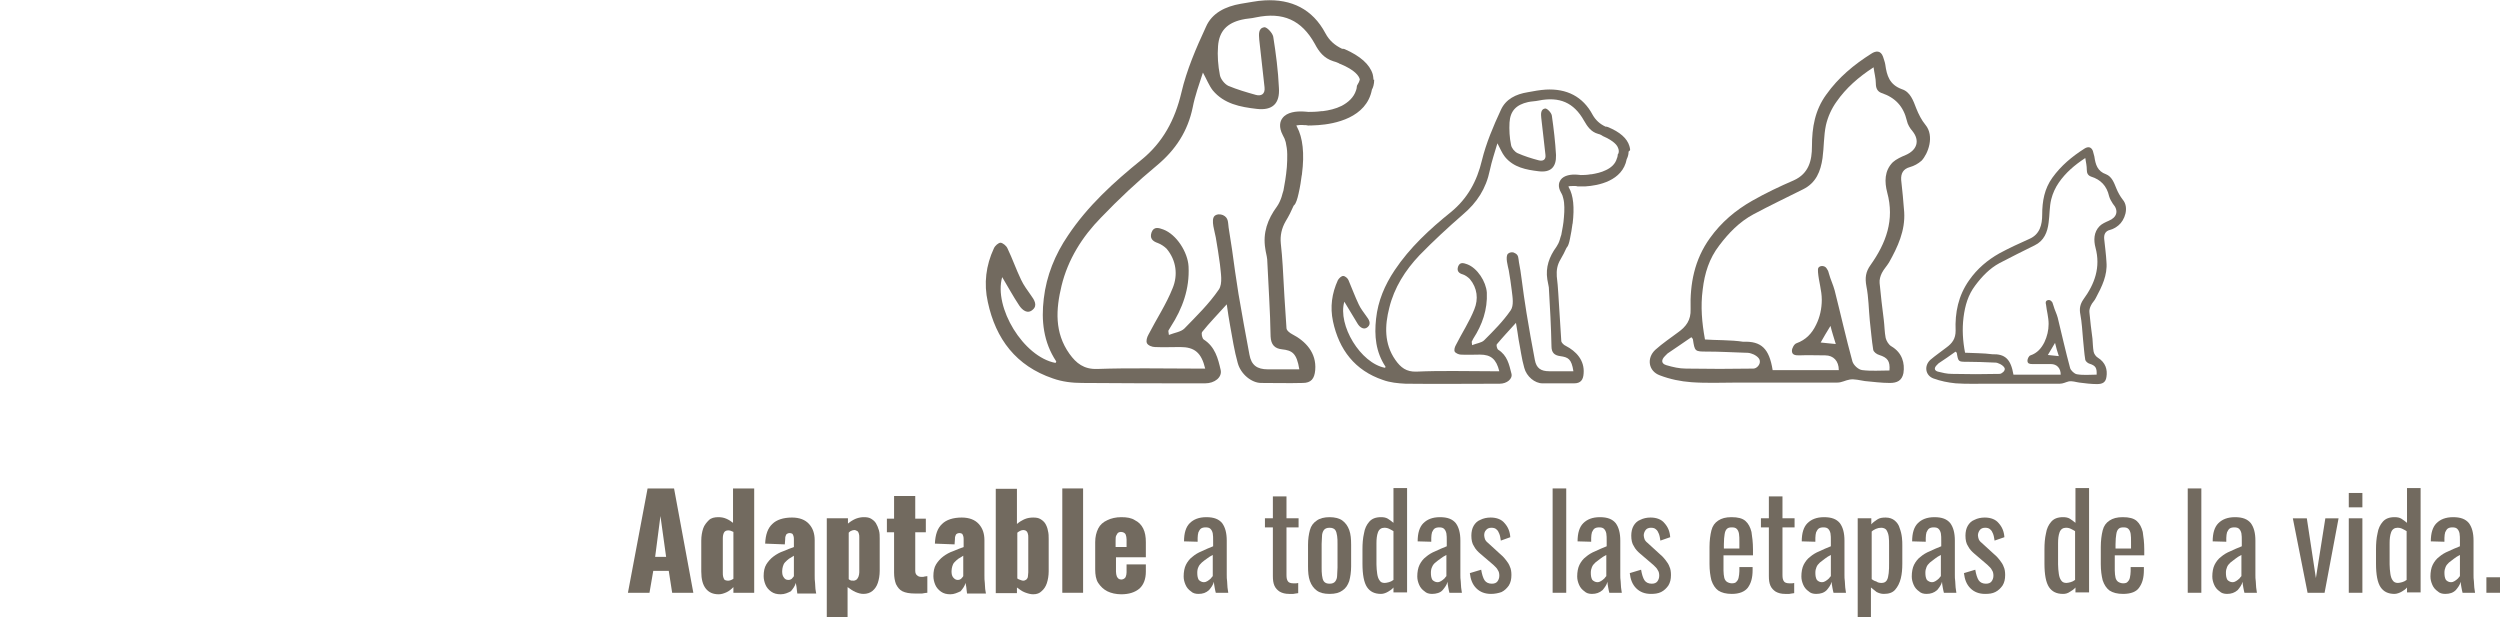 <?xml version="1.0" encoding="utf-8"?>
<!-- Generator: Adobe Illustrator 27.8.1, SVG Export Plug-In . SVG Version: 6.00 Build 0)  -->
<svg version="1.1" id="Capa_1" xmlns="http://www.w3.org/2000/svg" xmlns:xlink="http://www.w3.org/1999/xlink" x="0px" y="0px"
	 viewBox="0 0 661.3 163.3" style="enable-background:new 0 0 661.3 163.3;" xml:space="preserve">
<style type="text/css">
	.st0{fill:#726A5F;}
</style>
<g>
	<g>
		<path class="st0" d="M509.3,33c-1-1.2-1.8-2.8-2.4-4.3c-0.8-2.1-1.6-4.4-3.8-5.1c-3.3-1.2-4-3.6-4.4-6.5c-0.1-0.7-0.4-1.4-0.6-2.1
			c-0.6-1.7-1.9-1.6-3.1-0.8c-4.6,2.9-8.7,6.3-11.9,10.8c-3,4.1-3.8,8.7-3.8,13.7c0,3.7-0.8,7.2-4.8,9c-3.7,1.6-7.5,3.4-11,5.4
			c-4.4,2.5-8.2,5.7-11.2,9.9c-4.1,5.7-5.3,12.1-5.1,18.8c0.1,2.9-1.2,4.6-3.3,6.1c-2,1.5-4.1,2.9-6,4.6c-2.4,2.2-1.9,5.7,1.2,6.8
			c2.6,1,5.5,1.6,8.3,1.8c4.1,0.3,8.2,0.1,12.3,0.1c8.8,0,17.5,0,26.3,0c1.2,0,2.1-0.6,3.3-0.8c1.2-0.2,2.7,0.2,4,0.4
			c2.2,0.2,4.4,0.5,6.6,0.5c1.9,0,3.2-0.6,3.6-2.6c0.4-2.6-0.3-5.4-3.2-7.1c-0.7-0.4-1.3-1.4-1.5-2.2c-0.3-1.5-0.3-3.2-0.5-4.8
			c-0.4-3.2-0.8-6.4-1.1-9.7c-0.1-0.9,0.2-1.9,0.6-2.7c0.5-1,1.3-1.8,1.9-2.8c2.3-4.1,4.3-8.4,4-13.3c-0.2-2.9-0.5-5.7-0.8-8.5
			c-0.1-1.7,0.5-2.9,2.3-3.4c1.1-0.3,2.2-0.9,3.1-1.7C510,40.7,511.8,36,509.3,33z M463.8,97.5c-5.9,0.1-11.9,0.1-17.8,0
			c-1.8,0-3.5-0.4-5.2-0.9c-1.4-0.4-1.4-1.4-0.4-2.4c0.2-0.2,0.5-0.5,0.7-0.7c2.1-1.4,4.1-2.8,6.3-4.3c0.1,0.1,0.3,0.3,0.4,0.5
			c0.5,3.3,0.5,3.3,3.8,3.3s6.6,0.2,9.9,0.3c0.6,0,1.1,0,1.7,0.2c0.8,0.2,2.2,1,2.3,1.9C465.7,96.4,464.7,97.5,463.8,97.5z
			 M504.1,41c-1.2,0.5-2.5,1.1-3.4,1.9c-2.3,2.3-2.2,5.3-1.5,8c2,7.3-0.3,13.4-4.4,19.2c-1.3,1.8-1.5,3.4-1.1,5.6
			c0.6,3,0.6,6.1,0.9,9.1c0.3,2.6,0.5,5.2,0.9,7.7c0.1,0.6,0.9,1.2,1.6,1.4c2.2,0.7,2.9,1.6,2.7,4.1c-2.4,0-4.8,0.2-7.2-0.1
			c-1-0.1-2.3-1.3-2.6-2.3c-1.7-6.2-3.1-12.5-4.7-18.8c-0.4-1.5-1.1-2.9-1.5-4.4c-0.1-0.4-0.2-0.8-0.5-1.2c-0.2-0.4-0.5-0.7-1-0.8
			c-0.4-0.1-0.9,0-1.2,0.3c-0.3,0.3-0.2,0.8-0.2,1.3c0.2,2.5,1,4.8,1,7.3c0,2.3-0.5,4.6-1.5,6.6c-1.1,2.3-2.7,4-5.2,4.9
			c-0.6,0.2-1.2,1.3-1.2,2c0,1.1,0.9,1.2,1.9,1.2c2.3-0.1,4.6,0,6.9,0c2.2,0,3.6,1.5,3.6,3.9c-5.8,0-11.7,0-17.5,0
			c-0.9-5.7-3-7.7-7.8-7.5c-3.1-0.5-7.6-0.4-10.1-0.6c-0.8-4.4-1.2-8.7-0.6-13.2c0.5-4.3,1.7-8.2,4.4-11.7c2.5-3.3,5.3-6.2,9-8.2
			c4.3-2.3,8.7-4.4,13.1-6.6c3.5-1.7,4.7-4.8,5.2-8.3c0.4-2.9,0.3-5.9,0.9-8.7c0.5-2.2,1.5-4.4,2.8-6.2c2.5-3.6,5.8-6.5,9.8-9.1
			c0.2,1.6,0.6,2.9,0.6,4.3c0,1.2,0.4,2.1,1.5,2.5c3.6,1.2,5.8,3.5,6.7,7.3c0.2,1,0.8,2,1.5,2.8C507.9,37.2,507.1,39.7,504.1,41z
			 M485.6,91c-1.5-0.1-2.7-0.3-4-0.4c0.8-1.4,1.6-2.8,2.6-4.4C484.6,87.9,485.1,89.3,485.6,91z"/>
		<path class="st0" d="M561.5,52.8c-0.7-0.9-1.3-2-1.7-3c-0.6-1.5-1.2-3.1-2.7-3.7c-2.3-0.8-2.8-2.6-3.1-4.7c-0.1-0.5-0.3-1-0.4-1.5
			c-0.5-1.2-1.4-1.1-2.2-0.6c-3.3,2.1-6.2,4.5-8.5,7.7c-2.1,2.9-2.7,6.2-2.7,9.8c0,2.6-0.6,5.2-3.4,6.4c-2.7,1.2-5.3,2.4-7.9,3.8
			c-3.2,1.8-5.9,4.1-8,7.1c-2.9,4.1-3.8,8.6-3.6,13.4c0,2.1-0.9,3.3-2.4,4.4c-1.4,1.1-2.9,2.1-4.3,3.3c-1.7,1.6-1.3,4.1,0.8,4.9
			c1.9,0.7,3.9,1.1,5.9,1.3c2.9,0.2,5.9,0.1,8.8,0.1c6.3,0,12.5,0,18.8,0c0.8,0,1.5-0.4,2.3-0.6c0.9-0.2,2,0.2,2.8,0.3
			c1.6,0.2,3.1,0.4,4.7,0.4c1.4,0,2.3-0.4,2.5-1.9c0.3-1.9-0.2-3.8-2.3-5.1c-0.5-0.3-1-1-1.1-1.6c-0.2-1.1-0.2-2.3-0.3-3.4
			c-0.3-2.3-0.6-4.6-0.8-6.9c-0.1-0.6,0.1-1.3,0.4-1.9c0.3-0.7,1-1.3,1.3-2c1.6-3,3.1-6,2.8-9.5c-0.1-2-0.4-4.1-0.6-6.1
			c-0.1-1.2,0.3-2.1,1.6-2.4c0.8-0.2,1.6-0.7,2.2-1.2C562,58.3,563.3,54.9,561.5,52.8z M529,98.9c-4.2,0.1-8.5,0.1-12.7,0
			c-1.3,0-2.5-0.3-3.7-0.6c-1-0.3-1-1-0.3-1.7c0.2-0.2,0.3-0.3,0.5-0.5c1.5-1,3-2,4.5-3.1c0,0.1,0.2,0.2,0.3,0.3
			c0.4,2.4,0.4,2.4,2.7,2.4c2.4,0,4.7,0.1,7.1,0.2c0.4,0,0.8,0,1.2,0.2c0.6,0.2,1.5,0.7,1.7,1.4C530.4,98.1,529.6,98.8,529,98.9z
			 M557.8,58.4c-0.9,0.4-1.8,0.8-2.4,1.4c-1.6,1.6-1.6,3.8-1.1,5.7c1.4,5.2-0.2,9.6-3.2,13.7c-0.9,1.3-1.1,2.5-0.8,4
			c0.4,2.1,0.5,4.3,0.7,6.5c0.2,1.8,0.3,3.7,0.6,5.5c0.1,0.4,0.7,0.9,1.1,1c1.6,0.5,2,1.1,1.9,2.9c-1.7,0-3.5,0.2-5.2-0.1
			c-0.7-0.1-1.6-1-1.8-1.6c-1.2-4.4-2.2-8.9-3.3-13.4c-0.3-1.1-0.8-2-1.1-3.1c-0.1-0.3-0.2-0.6-0.3-0.9c-0.2-0.3-0.4-0.5-0.7-0.6
			s-0.7,0-0.9,0.2s-0.2,0.6-0.1,0.9c0.2,1.8,0.7,3.4,0.7,5.2c0,1.7-0.4,3.3-1.1,4.8c-0.8,1.6-1.9,2.9-3.7,3.5
			c-0.4,0.1-0.8,0.9-0.8,1.4c0,0.8,0.6,0.9,1.3,0.9c1.6,0,3.3,0,4.9,0s2.6,1.1,2.6,2.8c-4.2,0-8.3,0-12.5,0
			c-0.7-4.1-2.2-5.5-5.6-5.4c-2.2-0.3-5.4-0.3-7.2-0.4c-0.6-3.1-0.8-6.2-0.4-9.4c0.4-3.1,1.2-5.9,3.1-8.4c1.8-2.4,3.8-4.5,6.4-5.9
			c3.1-1.6,6.2-3.2,9.3-4.7c2.5-1.2,3.4-3.5,3.7-6c0.3-2.1,0.2-4.2,0.7-6.2c0.4-1.6,1.1-3.1,2-4.4c1.8-2.6,4.1-4.6,7-6.5
			c0.2,1.2,0.4,2.1,0.4,3.1c0,0.9,0.3,1.5,1.1,1.8c2.6,0.8,4.2,2.5,4.8,5.2c0.2,0.7,0.6,1.4,1,2C560.5,55.7,560,57.5,557.8,58.4z
			 M544.6,94.2c-1.1-0.1-1.9-0.2-2.9-0.3c0.6-1,1.2-2,1.9-3.2C543.9,92,544.2,93,544.6,94.2z"/>
	</g>
	<path class="st0" d="M363.3,20.9c0-0.4-0.1-0.8-0.2-1.3c-0.8-2.6-3.3-4.8-7.4-6.6c-0.2-0.1-0.5-0.1-0.7-0.1
		c-1.9-0.9-3.4-2.2-4.4-4.1c-3.4-6.4-9-9.1-16.1-8.7c-2.1,0.1-4.2,0.6-6.3,0.9c-4,0.7-7.6,2.4-9.2,6.1c-2.6,5.6-5.1,11.4-6.5,17.4
		c-1.7,7.2-4.9,13.2-10.6,17.8c-7.3,5.9-14.2,12.2-19.4,20c-3.4,5-5.7,10.6-6.4,16.7c-0.7,5.8-0.1,11.5,3.3,16.6
		c0,0.1-0.1,0.3-0.2,0.4c-8.5-1.6-16.4-14.7-14.1-22.7c1.5,2.5,2.9,5.1,4.5,7.5c0.8,1.2,2.2,2.4,3.6,1.1c1.3-1.1,0.4-2.6-0.5-3.8
		c-0.9-1.3-1.9-2.6-2.6-4.1c-1.3-2.7-2.3-5.6-3.6-8.3c-0.3-0.7-1.2-1.4-1.8-1.5c-0.6,0-1.5,0.8-1.8,1.5c-2.1,4.5-2.7,9.3-1.6,14.2
		c2.1,9.8,7.5,16.9,17.2,20.2c2.5,0.9,5.2,1.2,7.8,1.2c10.8,0.1,21.7,0.1,32.5,0.1c2.5,0,4.5-1.6,4.1-3.5c-0.7-3.1-1.5-6.2-4.5-8.1
		c-0.4-0.3-0.7-1.6-0.4-2c1.9-2.4,4.1-4.6,6.5-7.3c0.3,2.2,0.6,4,0.9,5.7c0.6,3.3,1.1,6.6,2,9.8c0.8,3,3.7,5.3,6.2,5.3
		c3.7,0,7.3,0.1,11,0c2.2,0,3.1-1.1,3.3-3.4c0.4-4.6-2.6-7.7-6.1-9.5c-0.6-0.3-1.5-1-1.5-1.6c-0.4-5.5-0.7-11-1-16.5
		c-0.1-2-0.3-3.9-0.5-5.9c-0.2-2.1,0.2-4,1.3-5.9c0.8-1.3,1.5-2.7,2.1-4.1c0.1-0.1,0.1-0.1,0.2-0.2c0.4-0.4,0.8-1.6,1.1-3
		c0.4-1.7,0.7-3.7,0.8-4.6c0.1-0.4,0.1-0.6,0.1-0.6c0.7-5.4,0.2-9.6-1.3-12.4c-0.1-0.1-0.1-0.3-0.2-0.4c0.4-0.1,1.3-0.2,2.1-0.1
		c0.3,0,0.7,0,1,0.1c0.1,0,0.1,0,0.2,0s1.1,0,2.5-0.1c4.3-0.3,12.8-1.9,14.2-9.4c0.3-0.5,0.6-1.4,0.6-2.6
		C363.3,21.2,363.3,21,363.3,20.9z M359.2,22.2c-0.2,0.3-0.3,0.5-0.3,0.8s-0.1,0.6-0.2,0.9c-0.6,1.9-2.1,3.2-3.8,4.1
		c-1.6,0.8-3.4,1.2-5,1.4c-0.1,0-0.2,0-0.3,0c-1.5,0.2-2.7,0.2-3.3,0.2c-0.1,0-0.2,0-0.2,0c-0.3,0-0.8-0.1-1.3-0.1
		c-1.8-0.1-4.4,0.1-5.6,1.8c-0.6,0.8-1,2.3,0.1,4.4c0.2,0.3,0.3,0.7,0.5,1c0.1,0.3,0.2,0.6,0.3,0.9c0.2,1,0.4,2,0.4,3.2
		c0,1.1,0,2.3-0.1,3.4c-0.2,2.4-0.6,4.6-0.9,6.2c-0.2,0.5-0.3,1.1-0.5,1.7c-0.3,0.9-0.7,1.8-1.2,2.5c-2.5,3.4-3.8,7-3.1,11.2
		c0.1,0.9,0.4,1.8,0.5,2.8c0.3,6.8,0.8,13.6,0.9,20.4c0.1,2.2,1.1,3.2,3,3.4c2.7,0.3,3.9,1,4.6,5.3c-2.8,0-5.6,0-8.3,0
		c-2.9,0-4.4-1.1-4.9-3.9c-1-5.4-2-10.7-2.9-16.1c-0.6-3.9-1.2-7.8-1.7-11.7c-0.3-1.9-0.6-3.8-0.9-5.8c-0.2-1.4,0-2.6-1.5-3.3
		c-0.7-0.3-1.6-0.3-2.2,0.2c-1.1,1,0.1,4.4,0.3,5.7c0.4,2.4,0.8,4.7,1.1,7.1c0.2,2.2,0.8,5.1-0.3,6.7c-2.6,3.8-5.9,7-9.1,10.3
		c-0.9,0.9-2.6,1.1-4.1,1.7c-0.1-0.9-0.2-1-0.1-1.2c0.2-0.3,0.4-0.7,0.6-1c3.1-4.8,5-10,4.7-15.9c-0.2-3.8-3.2-8.5-6.7-9.8
		c-1.1-0.4-2.5-0.9-3.1,0.8c-0.5,1.5,0.2,2.3,1.7,2.8c0.8,0.3,1.7,0.9,2.3,1.5c2.6,3.1,3,7,1.6,10.4c-1.7,4.3-4.3,8.2-6.4,12.3
		c-0.4,0.7-0.7,1.7-0.4,2.3c0.3,0.6,1.4,1,2.1,1c2.2,0.1,4.5,0,6.7,0c3.8,0,5.6,1.5,6.6,5.7c-1,0-1.9,0-2.8,0
		c-8.6,0-17.2-0.2-25.8,0.1c-3.5,0.1-5.5-1.5-7.3-4c-4-5.6-3.6-11.8-2.1-18c1.7-7,5.5-13,10.4-18c4.7-4.9,9.7-9.6,14.9-13.9
		c4.9-4.1,8.1-9,9.4-15.3c0.6-3.1,1.7-6.1,2.7-9.2c1,1.8,1.6,3.4,2.6,4.7c3,3.6,7.3,4.4,11.6,4.9c4.2,0.5,6.2-1.4,5.9-5.6
		c-0.2-4.5-0.8-9.1-1.5-13.5c-0.2-1-1.7-2.6-2.4-2.5c-1.6,0.3-1.4,1.9-1.3,3.3c0.5,4.2,0.9,8.4,1.4,12.6c0.2,1.8-0.9,2.4-2.3,2
		c-2.5-0.7-4.9-1.4-7.3-2.4c-1-0.5-2-1.8-2.2-2.8c-0.5-2.5-0.7-5.2-0.5-7.7c0.3-4,2.4-6.1,6.3-7c1.2-0.3,2.5-0.3,3.7-0.6
		c7.2-1.5,12.1,0.7,15.6,7c1.1,2.1,2.4,3.8,4.9,4.6c0.5,0.1,0.9,0.3,1.4,0.5c0.1,0.1,0.3,0.2,0.4,0.2c3.9,1.6,5,3.2,5.2,4.1
		C359.6,21.5,359.3,22.1,359.2,22.2z"/>
	<path class="st0" d="M431.2,39.6c0-0.3-0.1-0.6-0.2-1c-0.6-2-2.5-3.7-5.7-5c-0.2-0.1-0.4-0.1-0.6-0.1c-1.5-0.7-2.6-1.7-3.4-3.1
		c-2.6-4.9-6.9-7-12.4-6.7c-1.6,0.1-3.2,0.4-4.8,0.7c-3.1,0.5-5.8,1.8-7.1,4.7c-2,4.3-3.9,8.8-5,13.3c-1.3,5.5-3.8,10.1-8.2,13.7
		c-5.6,4.5-10.9,9.4-14.9,15.4c-2.6,3.9-4.4,8.1-4.9,12.8c-0.5,4.5-0.1,8.8,2.5,12.7c0,0-0.1,0.2-0.1,0.3
		c-6.5-1.2-12.6-11.3-10.8-17.5c1.2,1.9,2.3,3.9,3.5,5.8c0.6,1,1.7,1.8,2.7,0.9s0.3-2-0.4-2.9c-0.7-1-1.5-2-2-3.1
		c-1-2.1-1.8-4.3-2.7-6.4c-0.2-0.5-0.9-1.1-1.4-1.1s-1.1,0.6-1.4,1.1c-1.6,3.5-2.1,7.1-1.3,10.9c1.6,7.5,5.8,13,13.2,15.5
		c1.9,0.7,4,0.9,6,1c8.3,0.1,16.6,0,24.9,0c1.9,0,3.5-1.3,3.1-2.7c-0.6-2.4-1.1-4.8-3.5-6.3c-0.3-0.2-0.6-1.3-0.3-1.5
		c1.5-1.8,3.1-3.5,5-5.6c0.3,1.7,0.5,3,0.7,4.4c0.5,2.5,0.8,5.1,1.5,7.5c0.6,2.3,2.8,4.1,4.8,4.1c2.8,0,5.6,0,8.4,0
		c1.7,0,2.4-0.9,2.5-2.6c0.3-3.5-2-5.9-4.7-7.3c-0.5-0.2-1.1-0.8-1.2-1.2c-0.3-4.2-0.5-8.5-0.8-12.7c-0.1-1.5-0.2-3-0.4-4.5
		c-0.1-1.6,0.1-3,1-4.5c0.6-1,1.1-2,1.6-3.1c0.1,0,0.1-0.1,0.1-0.1c0.3-0.3,0.6-1.2,0.8-2.3c0.3-1.3,0.5-2.8,0.6-3.5
		c0-0.3,0.1-0.5,0.1-0.5c0.5-4.2,0.2-7.4-1-9.5c-0.1-0.1-0.1-0.2-0.1-0.3c0.3-0.1,1-0.1,1.6-0.1c0.3,0,0.5,0,0.8,0.1
		c0.1,0,0.1,0,0.2,0s0.9,0,1.9,0c3.3-0.2,9.8-1.4,10.9-7.2c0.2-0.4,0.5-1.1,0.5-2C431.2,39.8,431.2,39.7,431.2,39.6z M428.1,40.6
		c-0.2,0.2-0.2,0.4-0.2,0.6c0,0.2-0.1,0.5-0.2,0.7c-0.4,1.5-1.6,2.5-2.9,3.1c-1.2,0.6-2.6,0.9-3.8,1.1c-0.1,0-0.1,0-0.2,0
		c-1.1,0.2-2.1,0.2-2.5,0.2c-0.1,0-0.1,0-0.2,0c-0.2,0-0.6-0.1-1-0.1c-1.4-0.1-3.4,0.1-4.3,1.4c-0.4,0.6-0.8,1.7,0.1,3.3
		c0.1,0.2,0.3,0.5,0.4,0.8c0.1,0.2,0.1,0.5,0.2,0.7c0.2,0.7,0.3,1.6,0.3,2.4c0,0.9,0,1.7-0.1,2.6c-0.1,1.8-0.5,3.5-0.7,4.7
		c-0.1,0.4-0.3,0.8-0.4,1.3c-0.2,0.7-0.5,1.3-0.9,1.9c-1.9,2.6-2.9,5.4-2.4,8.6c0.1,0.7,0.3,1.4,0.4,2.1c0.3,5.2,0.6,10.4,0.7,15.6
		c0,1.7,0.8,2.4,2.3,2.6c2.1,0.3,3,0.7,3.5,4c-2.1,0-4.3,0-6.4,0c-2.2,0-3.4-0.8-3.8-3c-0.8-4.1-1.5-8.2-2.2-12.4
		c-0.5-3-0.9-6-1.3-9c-0.2-1.5-0.4-3-0.7-4.4c-0.2-1.1,0-2-1.2-2.5c-0.5-0.3-1.2-0.2-1.7,0.2c-0.8,0.8,0,3.4,0.2,4.4
		c0.3,1.8,0.6,3.6,0.8,5.4c0.2,1.7,0.6,3.9-0.3,5.2c-2,2.9-4.5,5.4-7,7.9c-0.7,0.7-2,0.8-3.2,1.3c-0.1-0.7-0.1-0.8-0.1-0.9
		c0.1-0.3,0.3-0.5,0.4-0.8c2.4-3.7,3.8-7.7,3.6-12.2c-0.2-2.9-2.5-6.5-5.2-7.5c-0.9-0.3-1.9-0.7-2.4,0.6c-0.4,1.2,0.2,1.8,1.3,2.1
		c0.6,0.2,1.3,0.7,1.8,1.2c2,2.4,2.3,5.3,1.2,8c-1.3,3.3-3.3,6.3-4.9,9.5c-0.3,0.5-0.5,1.3-0.3,1.7c0.2,0.4,1.1,0.8,1.6,0.8
		c1.7,0.1,3.4,0,5.1,0c2.9,0,4.3,1.2,5.1,4.4c-0.8,0-1.5,0-2.1,0c-6.6,0-13.2-0.2-19.8,0.1c-2.7,0.1-4.2-1.1-5.6-3.1
		c-3-4.3-2.8-9.1-1.6-13.8c1.3-5.3,4.2-9.9,8-13.9c3.6-3.7,7.5-7.3,11.4-10.7c3.8-3.2,6.2-6.9,7.2-11.8c0.5-2.4,1.3-4.7,2-7.1
		c0.7,1.3,1.2,2.6,2,3.6c2.3,2.8,5.6,3.4,8.9,3.8c3.2,0.4,4.7-1.1,4.6-4.3c-0.2-3.5-0.6-6.9-1.1-10.4c-0.1-0.8-1.3-2-1.8-1.9
		c-1.2,0.2-1.1,1.5-1,2.5c0.4,3.2,0.7,6.4,1.1,9.7c0.2,1.4-0.7,1.8-1.8,1.5c-1.9-0.5-3.8-1.1-5.6-1.9c-0.8-0.4-1.6-1.4-1.7-2.2
		c-0.4-1.9-0.5-4-0.4-5.9c0.2-3.1,1.8-4.7,4.9-5.4c0.9-0.2,1.9-0.2,2.8-0.4c5.5-1.1,9.3,0.5,12,5.3c0.9,1.6,1.9,3,3.7,3.5
		c0.4,0.1,0.7,0.2,1,0.4c0.1,0.1,0.2,0.1,0.3,0.2c3,1.3,3.8,2.5,4,3.1C428.4,40,428.1,40.5,428.1,40.6z"/>
</g>
<g>
	<path class="st0" d="M166.1,156.8l5.2-27.6h7l5.1,27.6h-5.6l-0.9-5.8h-4.1l-1,5.8H166.1z M173.3,147.3h2.9l-1.5-10.8L173.3,147.3z"
		/>
	<path class="st0" d="M190.1,157.2c-1.5,0-2.6-0.5-3.4-1.5s-1.2-2.5-1.2-4.5V143c0-1.2,0.2-2.3,0.5-3.2c0.3-0.9,0.9-1.6,1.5-2.2
		s1.5-0.8,2.5-0.8c0.7,0,1.4,0.1,2.1,0.4c0.7,0.3,1.3,0.7,1.8,1.1v-9.1h5.6v27.6H194v-1.5c-0.6,0.6-1.2,1.1-1.9,1.4
		C191.4,157,190.8,157.2,190.1,157.2z M192.5,153.6c0.2,0,0.4,0,0.7-0.1s0.5-0.2,0.8-0.4v-12.4c-0.2-0.1-0.5-0.2-0.7-0.3
		c-0.3-0.1-0.5-0.1-0.7-0.1c-0.5,0-0.9,0.2-1.1,0.6c-0.2,0.4-0.3,0.9-0.3,1.5v9.1c0,0.4,0,0.8,0.1,1.1s0.2,0.6,0.4,0.8
		C191.9,153.5,192.2,153.6,192.5,153.6z"/>
	<path class="st0" d="M206.5,157.2c-1,0-1.8-0.2-2.5-0.7c-0.7-0.5-1.2-1.1-1.5-1.8s-0.5-1.5-0.5-2.3c0-1.2,0.2-2.3,0.7-3.1
		c0.5-0.8,1.1-1.5,1.9-2.1c0.8-0.6,1.7-1.1,2.6-1.4c1-0.4,1.9-0.8,2.8-1.1v-2c0-0.3,0-0.6-0.1-0.9c-0.1-0.3-0.2-0.5-0.3-0.6
		c-0.2-0.1-0.4-0.2-0.7-0.2c-0.3,0-0.6,0.1-0.7,0.2c-0.2,0.1-0.3,0.3-0.4,0.6c-0.1,0.2-0.1,0.5-0.1,0.8l-0.1,1.4l-5.2-0.2
		c0.1-2.4,0.7-4.1,1.9-5.2c1.1-1.1,2.9-1.7,5.2-1.7c2,0,3.5,0.6,4.5,1.7c1,1.1,1.5,2.5,1.5,4.3v9.2c0,0.8,0,1.5,0.1,2.1
		c0,0.6,0.1,1.1,0.1,1.6c0.1,0.5,0.1,0.8,0.2,1.2h-5c-0.1-0.5-0.1-1.1-0.2-1.7s-0.2-1-0.2-1.1c-0.2,0.8-0.7,1.5-1.3,2.2
		C208.4,156.8,207.6,157.2,206.5,157.2z M208.5,153.4c0.2,0,0.4,0,0.6-0.1c0.2-0.1,0.4-0.2,0.5-0.4c0.2-0.2,0.3-0.3,0.4-0.5V147
		c-0.5,0.3-0.9,0.6-1.3,0.8c-0.4,0.3-0.7,0.6-1,0.9c-0.3,0.3-0.5,0.7-0.6,1.1c-0.1,0.4-0.2,0.8-0.2,1.3c0,0.7,0.1,1.2,0.4,1.6
		C207.6,153.2,208,153.4,208.5,153.4z"/>
	<path class="st0" d="M218.7,163.3v-26.2h5.6v1.4c0.7-0.6,1.4-1,2.1-1.3c0.8-0.3,1.5-0.4,2.1-0.4c0.8,0,1.4,0.1,1.9,0.4
		c0.5,0.3,1,0.7,1.3,1.2s0.6,1.2,0.8,1.9c0.2,0.7,0.2,1.5,0.2,2.2v8.5c0,1.2-0.2,2.3-0.5,3.2c-0.3,0.9-0.8,1.6-1.4,2.1
		c-0.6,0.5-1.4,0.8-2.4,0.8c-0.7,0-1.4-0.2-2.1-0.5s-1.4-0.8-2.1-1.3v8H218.7z M225.7,153.6c0.4,0,0.6-0.1,0.9-0.3
		c0.2-0.2,0.4-0.5,0.5-0.8c0.1-0.3,0.2-0.7,0.2-1.1v-9.2c0-0.4,0-0.7-0.1-1c-0.1-0.3-0.2-0.6-0.4-0.7s-0.5-0.3-0.8-0.3
		c-0.3,0-0.6,0.1-0.8,0.2c-0.3,0.1-0.5,0.3-0.7,0.5v12.3c0.2,0.2,0.5,0.3,0.7,0.4C225.2,153.5,225.5,153.6,225.7,153.6z"/>
	<path class="st0" d="M242.1,157c-1.5,0-2.6-0.2-3.4-0.6c-0.8-0.4-1.3-1.1-1.7-1.9c-0.3-0.8-0.5-1.8-0.5-3v-10.7h-1.9v-3.6h1.9v-6
		h5.6v6h2.8v3.6h-2.8v10.2c0,0.6,0.2,1,0.5,1.2c0.3,0.3,0.7,0.4,1.2,0.4c0.3,0,0.6,0,0.8-0.1c0.2,0,0.5-0.1,0.7-0.1v4.4
		c-0.3,0-0.8,0.1-1.4,0.2C243.4,157,242.7,157,242.1,157z"/>
	<path class="st0" d="M251.4,157.2c-1,0-1.8-0.2-2.5-0.7c-0.7-0.5-1.2-1.1-1.5-1.8s-0.5-1.5-0.5-2.3c0-1.2,0.2-2.3,0.7-3.1
		c0.5-0.8,1.1-1.5,1.9-2.1c0.8-0.6,1.7-1.1,2.6-1.4c1-0.4,1.9-0.8,2.8-1.1v-2c0-0.3,0-0.6-0.1-0.9c-0.1-0.3-0.2-0.5-0.3-0.6
		c-0.2-0.1-0.4-0.2-0.7-0.2c-0.3,0-0.6,0.1-0.7,0.2c-0.2,0.1-0.3,0.3-0.4,0.6c-0.1,0.2-0.1,0.5-0.1,0.8l-0.1,1.4l-5.2-0.2
		c0.1-2.4,0.7-4.1,1.9-5.2c1.1-1.1,2.9-1.7,5.2-1.7c2,0,3.5,0.6,4.5,1.7c1,1.1,1.5,2.5,1.5,4.3v9.2c0,0.8,0,1.5,0.1,2.1
		c0,0.6,0.1,1.1,0.1,1.6c0.1,0.5,0.1,0.8,0.2,1.2h-5c-0.1-0.5-0.1-1.1-0.2-1.7s-0.2-1-0.2-1.1c-0.2,0.8-0.7,1.5-1.3,2.2
		C253.2,156.8,252.4,157.2,251.4,157.2z M253.3,153.4c0.2,0,0.4,0,0.6-0.1c0.2-0.1,0.4-0.2,0.5-0.4c0.2-0.2,0.3-0.3,0.4-0.5V147
		c-0.5,0.3-0.9,0.6-1.3,0.8c-0.4,0.3-0.7,0.6-1,0.9c-0.3,0.3-0.5,0.7-0.6,1.1c-0.1,0.4-0.2,0.8-0.2,1.3c0,0.7,0.1,1.2,0.4,1.6
		C252.5,153.2,252.9,153.4,253.3,153.4z"/>
	<path class="st0" d="M273.3,157.2c-0.7,0-1.4-0.2-2.2-0.5s-1.4-0.8-2.1-1.3v1.5h-5.6v-27.6h5.6v9.3c0.7-0.6,1.4-1,2.1-1.3
		s1.5-0.4,2.2-0.4c0.8,0,1.4,0.1,1.9,0.4c0.5,0.3,1,0.7,1.3,1.2s0.6,1.2,0.7,1.9c0.2,0.7,0.2,1.5,0.2,2.2v8.5c0,1.2-0.2,2.3-0.5,3.2
		c-0.3,0.9-0.8,1.6-1.4,2.1C275,156.9,274.3,157.2,273.3,157.2z M270.6,153.6c0.4,0,0.6-0.1,0.9-0.3c0.2-0.2,0.4-0.5,0.4-0.8
		s0.1-0.7,0.1-1.1v-9.2c0-0.4,0-0.7-0.1-1s-0.2-0.6-0.4-0.7c-0.2-0.2-0.5-0.3-0.8-0.3c-0.3,0-0.6,0.1-0.8,0.2
		c-0.3,0.1-0.5,0.3-0.8,0.5V153c0.2,0.2,0.5,0.3,0.8,0.4S270.4,153.6,270.6,153.6z"/>
	<path class="st0" d="M281,156.8v-27.6h5.5v27.6H281z"/>
	<path class="st0" d="M296.6,157.2c-1.4,0-2.7-0.3-3.7-0.8c-1-0.5-1.8-1.3-2.4-2.2s-0.8-2.2-0.8-3.6v-7.2c0-1.4,0.3-2.6,0.8-3.6
		c0.5-1,1.3-1.7,2.4-2.2c1-0.5,2.3-0.8,3.7-0.8c1.5,0,2.7,0.2,3.6,0.8c1,0.5,1.7,1.2,2.2,2.2c0.5,1,0.7,2.2,0.7,3.6v4h-7.9v3.8
		c0,0.5,0.1,0.9,0.2,1.2s0.3,0.5,0.5,0.7c0.2,0.1,0.4,0.2,0.7,0.2c0.3,0,0.5-0.1,0.7-0.2c0.2-0.1,0.4-0.3,0.5-0.6
		c0.1-0.3,0.2-0.6,0.2-1.1v-2.1h5.1v1.9c0,2-0.6,3.5-1.7,4.5C300.2,156.7,298.6,157.2,296.6,157.2z M295.2,144.7h2.8v-2
		c0-0.5-0.1-0.9-0.2-1.2c-0.1-0.3-0.3-0.5-0.5-0.6c-0.2-0.1-0.5-0.2-0.8-0.2c-0.3,0-0.5,0.1-0.7,0.2c-0.2,0.1-0.3,0.4-0.5,0.7
		s-0.2,0.8-0.2,1.4V144.7z"/>
	<path class="st0" d="M317,157.1c-0.8,0-1.5-0.2-2-0.7c-0.6-0.4-1.1-1-1.4-1.7c-0.3-0.7-0.5-1.4-0.5-2.2c0-1.2,0.2-2.3,0.6-3.1
		c0.4-0.8,1-1.6,1.7-2.1c0.7-0.6,1.5-1.1,2.5-1.5c0.9-0.4,1.9-0.9,3-1.3v-1.4c0-0.8,0-1.5-0.1-2c-0.1-0.5-0.3-0.9-0.6-1.2
		c-0.3-0.3-0.7-0.4-1.3-0.4c-0.5,0-0.9,0.1-1.2,0.3c-0.3,0.2-0.5,0.6-0.7,1c-0.1,0.4-0.2,0.9-0.2,1.5v1l-3.6-0.1
		c0-2.2,0.5-3.8,1.5-4.8s2.4-1.6,4.4-1.6c2,0,3.3,0.5,4.2,1.6c0.8,1.1,1.2,2.6,1.2,4.6v9c0,0.6,0,1.2,0.1,1.8c0,0.6,0.1,1.1,0.1,1.6
		c0.1,0.5,0.1,0.9,0.2,1.4h-3.3c-0.1-0.4-0.2-0.8-0.3-1.4c-0.1-0.6-0.2-1.1-0.2-1.5c-0.2,0.8-0.7,1.5-1.3,2.2
		C319,156.8,318.2,157.1,317,157.1z M318.4,154c0.4,0,0.7-0.1,1-0.3c0.3-0.2,0.6-0.4,0.9-0.7c0.2-0.3,0.4-0.5,0.5-0.6v-5.6
		c-0.6,0.3-1.1,0.6-1.6,1c-0.5,0.3-0.9,0.7-1.3,1c-0.4,0.4-0.7,0.7-0.9,1.2c-0.2,0.4-0.3,0.9-0.3,1.5c0,0.8,0.1,1.4,0.4,1.9
		C317.4,153.7,317.9,154,318.4,154z"/>
	<path class="st0" d="M341,157.1c-1,0-1.8-0.2-2.5-0.6c-0.6-0.4-1.1-0.9-1.4-1.6s-0.4-1.5-0.4-2.5v-12.9h-2.1v-2.4h2.1v-5.8h3.6v5.8
		h3.2v2.4h-3.2v12.6c0,0.8,0.1,1.3,0.4,1.7c0.2,0.3,0.7,0.5,1.4,0.5c0.2,0,0.4,0,0.6,0c0.2,0,0.5,0,0.7-0.1v2.7
		c-0.5,0.1-0.9,0.1-1.3,0.2C341.9,157.1,341.5,157.1,341,157.1z"/>
	<path class="st0" d="M351.7,157.1c-1.5,0-2.6-0.3-3.4-0.9c-0.8-0.6-1.4-1.4-1.8-2.5s-0.5-2.4-0.5-3.9v-5.7c0-1.5,0.2-2.8,0.5-3.9
		s0.9-1.9,1.8-2.5c0.8-0.6,2-0.9,3.4-0.9s2.6,0.3,3.4,0.9c0.8,0.6,1.4,1.4,1.8,2.5c0.4,1.1,0.5,2.4,0.5,3.9v5.7
		c0,1.5-0.2,2.8-0.5,3.9c-0.4,1.1-0.9,1.9-1.8,2.5C354.3,156.8,353.2,157.1,351.7,157.1z M351.7,154.4c0.7,0,1.2-0.2,1.5-0.6
		c0.3-0.4,0.5-0.9,0.5-1.6s0.1-1.4,0.1-2.1v-6.2c0-0.8,0-1.5-0.1-2.1s-0.2-1.2-0.5-1.6c-0.3-0.4-0.8-0.6-1.5-0.6s-1.2,0.2-1.5,0.6
		c-0.3,0.4-0.5,1-0.5,1.6s-0.1,1.4-0.1,2.1v6.2c0,0.7,0,1.4,0.1,2.1s0.2,1.2,0.5,1.6C350.5,154.2,351,154.4,351.7,154.4z"/>
	<path class="st0" d="M365.3,157.1c-1.7,0-2.9-0.6-3.7-1.8s-1.2-3.3-1.2-6.2v-3.8c0-1.5,0.1-2.9,0.4-4.2c0.2-1.3,0.7-2.3,1.4-3.1
		s1.7-1.2,3.1-1.2c0.7,0,1.3,0.1,1.8,0.4c0.5,0.3,1,0.7,1.5,1.1v-9.2h3.6v27.6h-3.6v-1.3c-0.4,0.5-0.9,0.8-1.4,1.1
		S366,157.1,365.3,157.1z M366.3,154.2c0.3,0,0.7-0.1,1.1-0.2c0.4-0.1,0.8-0.3,1.2-0.6v-12.9c-0.3-0.2-0.7-0.4-1.1-0.6
		c-0.4-0.2-0.8-0.3-1.3-0.3c-0.8,0-1.4,0.4-1.7,1.2c-0.3,0.8-0.4,1.8-0.4,2.9v5.6c0,0.9,0.1,1.7,0.2,2.5c0.1,0.7,0.3,1.3,0.6,1.7
		C365.2,154,365.6,154.2,366.3,154.2z"/>
	<path class="st0" d="M378.8,157.1c-0.8,0-1.5-0.2-2-0.7c-0.6-0.4-1.1-1-1.4-1.7c-0.3-0.7-0.5-1.4-0.5-2.2c0-1.2,0.2-2.3,0.6-3.1
		c0.4-0.8,1-1.6,1.7-2.1c0.7-0.6,1.5-1.1,2.5-1.5c0.9-0.4,1.9-0.9,3-1.3v-1.4c0-0.8,0-1.5-0.1-2c-0.1-0.5-0.3-0.9-0.6-1.2
		c-0.3-0.3-0.7-0.4-1.3-0.4c-0.5,0-0.9,0.1-1.2,0.3c-0.3,0.2-0.5,0.6-0.7,1c-0.1,0.4-0.2,0.9-0.2,1.5v1l-3.6-0.1
		c0-2.2,0.5-3.8,1.5-4.8c1-1,2.4-1.6,4.4-1.6c2,0,3.3,0.5,4.2,1.6c0.8,1.1,1.2,2.6,1.2,4.6v9c0,0.6,0,1.2,0.1,1.8
		c0,0.6,0.1,1.1,0.1,1.6c0.1,0.5,0.1,0.9,0.2,1.4h-3.3c-0.1-0.4-0.2-0.8-0.3-1.4c-0.1-0.6-0.2-1.1-0.2-1.5c-0.2,0.8-0.7,1.5-1.3,2.2
		S379.9,157.1,378.8,157.1z M380.2,154c0.4,0,0.7-0.1,1-0.3s0.6-0.4,0.9-0.7c0.2-0.3,0.4-0.5,0.5-0.6v-5.6c-0.6,0.3-1.1,0.6-1.6,1
		c-0.5,0.3-0.9,0.7-1.3,1s-0.7,0.7-0.9,1.2c-0.2,0.4-0.3,0.9-0.3,1.5c0,0.8,0.1,1.4,0.4,1.9C379.2,153.7,379.7,154,380.2,154z"/>
	<path class="st0" d="M394.4,157.1c-1.6,0-2.9-0.5-3.9-1.5c-1-1-1.5-2.3-1.7-4l3-0.9c0.2,1.2,0.5,2.2,0.9,2.8s1.1,0.9,1.9,0.9
		c0.7,0,1.2-0.2,1.5-0.6s0.5-0.9,0.5-1.5c0-0.6-0.1-1.1-0.4-1.5c-0.2-0.5-0.7-0.9-1.2-1.4l-3.4-2.9c-0.7-0.6-1.3-1.2-1.7-2
		c-0.5-0.7-0.7-1.7-0.7-2.8c0-1,0.2-1.9,0.6-2.6c0.4-0.7,1-1.3,1.8-1.6c0.8-0.4,1.7-0.6,2.7-0.6c1.6,0,2.9,0.5,3.7,1.5
		c0.9,1,1.4,2.2,1.5,3.7L397,143c-0.1-0.7-0.2-1.3-0.4-1.8c-0.2-0.5-0.4-0.9-0.8-1.2c-0.3-0.3-0.8-0.4-1.3-0.4
		c-0.6,0-1.1,0.2-1.4,0.6c-0.4,0.4-0.5,0.9-0.5,1.4c0,0.3,0.1,0.7,0.2,1c0.1,0.3,0.4,0.7,0.8,1l3.5,3.2c0.5,0.4,0.9,0.9,1.3,1.4
		c0.4,0.5,0.8,1.1,1,1.7c0.3,0.6,0.4,1.4,0.4,2.2c0,1.1-0.2,2-0.7,2.8c-0.5,0.7-1.1,1.3-1.9,1.7
		C396.4,156.9,395.4,157.1,394.4,157.1z"/>
	<path class="st0" d="M410.7,156.8v-27.6h3.6v27.6H410.7z"/>
	<path class="st0" d="M421.1,157.1c-0.8,0-1.5-0.2-2-0.7c-0.6-0.4-1.1-1-1.4-1.7c-0.3-0.7-0.5-1.4-0.5-2.2c0-1.2,0.2-2.3,0.6-3.1
		s1-1.6,1.7-2.1c0.7-0.6,1.5-1.1,2.5-1.5c0.9-0.4,1.9-0.9,3-1.3v-1.4c0-0.8,0-1.5-0.1-2s-0.3-0.9-0.6-1.2c-0.3-0.3-0.7-0.4-1.3-0.4
		c-0.5,0-0.9,0.1-1.2,0.3c-0.3,0.2-0.5,0.6-0.7,1c-0.1,0.4-0.2,0.9-0.2,1.5v1l-3.6-0.1c0-2.2,0.5-3.8,1.5-4.8c1-1,2.4-1.6,4.4-1.6
		c2,0,3.3,0.5,4.2,1.6c0.8,1.1,1.2,2.6,1.2,4.6v9c0,0.6,0,1.2,0.1,1.8c0,0.6,0.1,1.1,0.1,1.6c0.1,0.5,0.1,0.9,0.2,1.4h-3.3
		c-0.1-0.4-0.2-0.8-0.3-1.4c-0.1-0.6-0.2-1.1-0.2-1.5c-0.2,0.8-0.7,1.5-1.3,2.2C423.1,156.8,422.2,157.1,421.1,157.1z M422.5,154
		c0.4,0,0.7-0.1,1-0.3c0.3-0.2,0.6-0.4,0.9-0.7c0.2-0.3,0.4-0.5,0.5-0.6v-5.6c-0.6,0.3-1.1,0.6-1.6,1s-0.9,0.7-1.3,1
		c-0.4,0.4-0.7,0.7-0.9,1.2s-0.3,0.9-0.3,1.5c0,0.8,0.1,1.4,0.4,1.9C421.5,153.7,422,154,422.5,154z"/>
	<path class="st0" d="M436.7,157.1c-1.6,0-2.9-0.5-3.9-1.5c-1-1-1.5-2.3-1.7-4l3-0.9c0.2,1.2,0.5,2.2,0.9,2.8
		c0.4,0.6,1.1,0.9,1.9,0.9c0.7,0,1.2-0.2,1.5-0.6s0.5-0.9,0.5-1.5c0-0.6-0.1-1.1-0.4-1.5c-0.2-0.5-0.7-0.9-1.2-1.4l-3.4-2.9
		c-0.7-0.6-1.3-1.2-1.7-2c-0.5-0.7-0.7-1.7-0.7-2.8c0-1,0.2-1.9,0.6-2.6c0.4-0.7,1-1.3,1.8-1.6c0.8-0.4,1.7-0.6,2.7-0.6
		c1.6,0,2.9,0.5,3.7,1.5c0.9,1,1.4,2.2,1.5,3.7l-2.6,0.9c-0.1-0.7-0.2-1.3-0.4-1.8c-0.2-0.5-0.4-0.9-0.8-1.2
		c-0.3-0.3-0.8-0.4-1.3-0.4c-0.6,0-1.1,0.2-1.4,0.6s-0.5,0.9-0.5,1.4c0,0.3,0.1,0.7,0.2,1c0.1,0.3,0.4,0.7,0.8,1l3.5,3.2
		c0.5,0.4,0.9,0.9,1.3,1.4c0.4,0.5,0.8,1.1,1,1.7c0.3,0.6,0.4,1.4,0.4,2.2c0,1.1-0.2,2-0.7,2.8c-0.5,0.7-1.1,1.3-1.9,1.7
		S437.7,157.1,436.7,157.1z"/>
	<path class="st0" d="M458.1,157.1c-1.5,0-2.7-0.3-3.6-0.9c-0.8-0.6-1.4-1.5-1.8-2.7c-0.3-1.2-0.5-2.6-0.5-4.3v-4.5
		c0-1.7,0.2-3.2,0.5-4.4s0.9-2,1.8-2.6c0.9-0.6,2-0.9,3.5-0.9c1.7,0,2.9,0.3,3.7,1c0.8,0.7,1.3,1.7,1.6,2.9c0.2,1.3,0.4,2.8,0.4,4.6
		v1.6h-7.8v4c0,0.8,0.1,1.4,0.2,1.9c0.1,0.5,0.4,0.9,0.7,1.1c0.3,0.2,0.8,0.4,1.3,0.4c0.5,0,1-0.1,1.2-0.4c0.3-0.3,0.5-0.6,0.6-1.1
		c0.1-0.5,0.2-1.1,0.2-1.7V150h3.5v0.8c0,2-0.4,3.5-1.3,4.7C461.5,156.5,460.1,157.1,458.1,157.1z M455.9,145.1h4.2v-1.8
		c0-0.8,0-1.5-0.1-2.1s-0.3-1-0.6-1.3c-0.3-0.3-0.7-0.4-1.3-0.4c-0.6,0-1,0.1-1.3,0.4s-0.5,0.7-0.6,1.4c-0.1,0.6-0.2,1.5-0.2,2.7
		V145.1z"/>
	<path class="st0" d="M472.2,157.1c-1,0-1.8-0.2-2.5-0.6c-0.6-0.4-1.1-0.9-1.4-1.6s-0.4-1.5-0.4-2.5v-12.9h-2.1v-2.4h2.1v-5.8h3.6
		v5.8h3.2v2.4h-3.2v12.6c0,0.8,0.1,1.3,0.4,1.7c0.2,0.3,0.7,0.5,1.4,0.5c0.2,0,0.4,0,0.6,0c0.2,0,0.5,0,0.7-0.1v2.7
		c-0.5,0.1-0.9,0.1-1.3,0.2C473.1,157.1,472.7,157.1,472.2,157.1z"/>
	<path class="st0" d="M480.4,157.1c-0.8,0-1.5-0.2-2-0.7c-0.6-0.4-1.1-1-1.4-1.7c-0.3-0.7-0.5-1.4-0.5-2.2c0-1.2,0.2-2.3,0.6-3.1
		s1-1.6,1.7-2.1c0.7-0.6,1.5-1.1,2.5-1.5c0.9-0.4,1.9-0.9,3-1.3v-1.4c0-0.8,0-1.5-0.1-2s-0.3-0.9-0.6-1.2c-0.3-0.3-0.7-0.4-1.3-0.4
		c-0.5,0-0.9,0.1-1.2,0.3c-0.3,0.2-0.5,0.6-0.7,1c-0.1,0.4-0.2,0.9-0.2,1.5v1l-3.6-0.1c0-2.2,0.5-3.8,1.5-4.8c1-1,2.4-1.6,4.4-1.6
		c2,0,3.3,0.5,4.2,1.6c0.8,1.1,1.2,2.6,1.2,4.6v9c0,0.6,0,1.2,0.1,1.8c0,0.6,0.1,1.1,0.1,1.6c0.1,0.5,0.1,0.9,0.2,1.4h-3.3
		c-0.1-0.4-0.2-0.8-0.3-1.4c-0.1-0.6-0.2-1.1-0.2-1.5c-0.2,0.8-0.7,1.5-1.3,2.2C482.5,156.8,481.6,157.1,480.4,157.1z M481.9,154
		c0.4,0,0.7-0.1,1-0.3c0.3-0.2,0.6-0.4,0.9-0.7c0.2-0.3,0.4-0.5,0.5-0.6v-5.6c-0.6,0.3-1.1,0.6-1.6,1s-0.9,0.7-1.3,1
		c-0.4,0.4-0.7,0.7-0.9,1.2s-0.3,0.9-0.3,1.5c0,0.8,0.1,1.4,0.4,1.9C480.9,153.7,481.3,154,481.9,154z"/>
	<path class="st0" d="M491.4,163.3v-26.2h3.6v1.6c0.4-0.5,1-0.9,1.6-1.3c0.6-0.4,1.3-0.5,2.2-0.5c1,0,1.8,0.3,2.4,0.8
		c0.6,0.5,1.1,1.2,1.3,2c0.3,0.8,0.5,1.6,0.6,2.5c0.1,0.8,0.1,1.5,0.1,2.1v4.8c0,1.4-0.1,2.7-0.4,3.9c-0.3,1.2-0.8,2.2-1.5,3
		c-0.7,0.8-1.7,1.1-3,1.1c-0.7,0-1.3-0.2-1.9-0.5c-0.5-0.4-1-0.8-1.5-1.2v7.9H491.4z M497.7,154.2c0.6,0,1.1-0.2,1.4-0.7
		c0.3-0.5,0.4-1.1,0.5-1.9c0.1-0.8,0.1-1.7,0.1-2.6v-4.8c0-0.8,0-1.6-0.1-2.3s-0.3-1.2-0.6-1.7c-0.3-0.4-0.8-0.6-1.4-0.6
		c-0.5,0-0.9,0.1-1.4,0.3c-0.4,0.2-0.8,0.4-1.1,0.7v12.6c0.3,0.2,0.7,0.5,1.2,0.6C496.7,154.1,497.2,154.2,497.7,154.2z"/>
	<path class="st0" d="M509.6,157.1c-0.8,0-1.5-0.2-2-0.7c-0.6-0.4-1.1-1-1.4-1.7c-0.3-0.7-0.5-1.4-0.5-2.2c0-1.2,0.2-2.3,0.6-3.1
		s1-1.6,1.7-2.1c0.7-0.6,1.5-1.1,2.5-1.5c0.9-0.4,1.9-0.9,3-1.3v-1.4c0-0.8,0-1.5-0.1-2s-0.3-0.9-0.6-1.2c-0.3-0.3-0.7-0.4-1.3-0.4
		c-0.5,0-0.9,0.1-1.2,0.3c-0.3,0.2-0.5,0.6-0.7,1c-0.1,0.4-0.2,0.9-0.2,1.5v1l-3.6-0.1c0-2.2,0.5-3.8,1.5-4.8c1-1,2.4-1.6,4.4-1.6
		c2,0,3.3,0.5,4.2,1.6c0.8,1.1,1.2,2.6,1.2,4.6v9c0,0.6,0,1.2,0.1,1.8c0,0.6,0.1,1.1,0.1,1.6c0.1,0.5,0.1,0.9,0.2,1.4h-3.3
		c-0.1-0.4-0.2-0.8-0.3-1.4c-0.1-0.6-0.2-1.1-0.2-1.5c-0.2,0.8-0.7,1.5-1.3,2.2C511.6,156.8,510.7,157.1,509.6,157.1z M511,154
		c0.4,0,0.7-0.1,1-0.3c0.3-0.2,0.6-0.4,0.9-0.7c0.2-0.3,0.4-0.5,0.5-0.6v-5.6c-0.6,0.3-1.1,0.6-1.6,1s-0.9,0.7-1.3,1
		c-0.4,0.4-0.7,0.7-0.9,1.2s-0.3,0.9-0.3,1.5c0,0.8,0.1,1.4,0.4,1.9C510,153.7,510.5,154,511,154z"/>
	<path class="st0" d="M525.1,157.1c-1.6,0-2.9-0.5-3.9-1.5c-1-1-1.5-2.3-1.7-4l3-0.9c0.2,1.2,0.5,2.2,0.9,2.8
		c0.4,0.6,1.1,0.9,1.9,0.9c0.7,0,1.2-0.2,1.5-0.6s0.5-0.9,0.5-1.5c0-0.6-0.1-1.1-0.4-1.5c-0.2-0.5-0.7-0.9-1.2-1.4l-3.4-2.9
		c-0.7-0.6-1.3-1.2-1.7-2c-0.5-0.7-0.7-1.7-0.7-2.8c0-1,0.2-1.9,0.6-2.6c0.4-0.7,1-1.3,1.8-1.6c0.8-0.4,1.7-0.6,2.7-0.6
		c1.6,0,2.9,0.5,3.7,1.5c0.9,1,1.4,2.2,1.5,3.7l-2.6,0.9c-0.1-0.7-0.2-1.3-0.4-1.8c-0.2-0.5-0.4-0.9-0.8-1.2
		c-0.3-0.3-0.8-0.4-1.3-0.4c-0.6,0-1.1,0.2-1.4,0.6s-0.5,0.9-0.5,1.4c0,0.3,0.1,0.7,0.2,1c0.1,0.3,0.4,0.7,0.8,1l3.5,3.2
		c0.5,0.4,0.9,0.9,1.3,1.4c0.4,0.5,0.8,1.1,1,1.7c0.3,0.6,0.4,1.4,0.4,2.2c0,1.1-0.2,2-0.7,2.8c-0.5,0.7-1.1,1.3-1.9,1.7
		S526.2,157.1,525.1,157.1z"/>
	<path class="st0" d="M545.7,157.1c-1.7,0-2.9-0.6-3.7-1.8c-0.8-1.2-1.2-3.3-1.2-6.2v-3.8c0-1.5,0.1-2.9,0.4-4.2
		c0.2-1.3,0.7-2.3,1.4-3.1s1.7-1.2,3.1-1.2c0.7,0,1.3,0.1,1.8,0.4c0.5,0.3,1,0.7,1.5,1.1v-9.2h3.6v27.6h-3.6v-1.3
		c-0.4,0.5-0.9,0.8-1.4,1.1C546.9,157,546.3,157.1,545.7,157.1z M546.6,154.2c0.3,0,0.7-0.1,1.1-0.2c0.4-0.1,0.8-0.3,1.2-0.6v-12.9
		c-0.3-0.2-0.7-0.4-1.1-0.6c-0.4-0.2-0.8-0.3-1.3-0.3c-0.8,0-1.4,0.4-1.7,1.2c-0.3,0.8-0.4,1.8-0.4,2.9v5.6c0,0.9,0.1,1.7,0.2,2.5
		c0.1,0.7,0.3,1.3,0.6,1.7C545.5,154,546,154.2,546.6,154.2z"/>
	<path class="st0" d="M561.6,157.1c-1.5,0-2.7-0.3-3.6-0.9c-0.8-0.6-1.4-1.5-1.8-2.7c-0.3-1.2-0.5-2.6-0.5-4.3v-4.5
		c0-1.7,0.2-3.2,0.5-4.4s0.9-2,1.8-2.6c0.9-0.6,2-0.9,3.5-0.9c1.7,0,2.9,0.3,3.7,1s1.3,1.7,1.6,2.9c0.2,1.3,0.4,2.8,0.4,4.6v1.6
		h-7.8v4c0,0.8,0.1,1.4,0.2,1.9c0.1,0.5,0.4,0.9,0.7,1.1c0.3,0.2,0.8,0.4,1.3,0.4c0.5,0,1-0.1,1.2-0.4c0.3-0.3,0.5-0.6,0.6-1.1
		c0.1-0.5,0.2-1.1,0.2-1.7V150h3.5v0.8c0,2-0.4,3.5-1.3,4.7C565.1,156.5,563.7,157.1,561.6,157.1z M559.5,145.1h4.2v-1.8
		c0-0.8,0-1.5-0.1-2.1c-0.1-0.6-0.3-1-0.6-1.3c-0.3-0.3-0.7-0.4-1.3-0.4c-0.6,0-1,0.1-1.3,0.4c-0.3,0.3-0.5,0.7-0.6,1.4
		c-0.1,0.6-0.2,1.5-0.2,2.7V145.1z"/>
	<path class="st0" d="M578.7,156.8v-27.6h3.6v27.6H578.7z"/>
	<path class="st0" d="M589.1,157.1c-0.8,0-1.5-0.2-2-0.7c-0.6-0.4-1.1-1-1.4-1.7c-0.3-0.7-0.5-1.4-0.5-2.2c0-1.2,0.2-2.3,0.6-3.1
		s1-1.6,1.7-2.1c0.7-0.6,1.5-1.1,2.5-1.5c0.9-0.4,1.9-0.9,3-1.3v-1.4c0-0.8,0-1.5-0.1-2s-0.3-0.9-0.6-1.2c-0.3-0.3-0.7-0.4-1.3-0.4
		c-0.5,0-0.9,0.1-1.2,0.3c-0.3,0.2-0.5,0.6-0.7,1c-0.1,0.4-0.2,0.9-0.2,1.5v1l-3.6-0.1c0-2.2,0.5-3.8,1.5-4.8c1-1,2.4-1.6,4.4-1.6
		c2,0,3.3,0.5,4.2,1.6c0.8,1.1,1.2,2.6,1.2,4.6v9c0,0.6,0,1.2,0.1,1.8c0,0.6,0.1,1.1,0.1,1.6c0.1,0.5,0.1,0.9,0.2,1.4h-3.3
		c-0.1-0.4-0.2-0.8-0.3-1.4c-0.1-0.6-0.2-1.1-0.2-1.5c-0.2,0.8-0.7,1.5-1.3,2.2C591.1,156.8,590.2,157.1,589.1,157.1z M590.5,154
		c0.4,0,0.7-0.1,1-0.3c0.3-0.2,0.6-0.4,0.9-0.7c0.2-0.3,0.4-0.5,0.5-0.6v-5.6c-0.6,0.3-1.1,0.6-1.6,1s-0.9,0.7-1.3,1
		c-0.4,0.4-0.7,0.7-0.9,1.2s-0.3,0.9-0.3,1.5c0,0.8,0.1,1.4,0.4,1.9C589.5,153.7,590,154,590.5,154z"/>
	<path class="st0" d="M610.4,156.8l-3.9-19.7h3.7l2.4,15.8l2.5-15.8h3.5l-3.7,19.7H610.4z"/>
	<path class="st0" d="M621.3,134.2v-3.8h3.6v3.8H621.3z M621.3,156.8v-19.7h3.6v19.7H621.3z"/>
	<path class="st0" d="M633.4,157.1c-1.7,0-2.9-0.6-3.7-1.8s-1.2-3.3-1.2-6.2v-3.8c0-1.5,0.1-2.9,0.4-4.2c0.2-1.3,0.7-2.3,1.4-3.1
		s1.7-1.2,3.1-1.2c0.7,0,1.3,0.1,1.8,0.4c0.5,0.3,1,0.7,1.5,1.1v-9.2h3.6v27.6h-3.6v-1.3c-0.4,0.5-0.9,0.8-1.4,1.1
		S634,157.1,633.4,157.1z M634.3,154.2c0.3,0,0.7-0.1,1.1-0.2c0.4-0.1,0.8-0.3,1.2-0.6v-12.9c-0.3-0.2-0.7-0.4-1.1-0.6
		c-0.4-0.2-0.8-0.3-1.3-0.3c-0.8,0-1.4,0.4-1.7,1.2c-0.3,0.8-0.4,1.8-0.4,2.9v5.6c0,0.9,0.1,1.7,0.2,2.5c0.1,0.7,0.3,1.3,0.6,1.7
		C633.2,154,633.7,154.2,634.3,154.2z"/>
	<path class="st0" d="M646.8,157.1c-0.8,0-1.5-0.2-2-0.7c-0.6-0.4-1.1-1-1.4-1.7c-0.3-0.7-0.5-1.4-0.5-2.2c0-1.2,0.2-2.3,0.6-3.1
		s1-1.6,1.7-2.1c0.7-0.6,1.5-1.1,2.5-1.5c0.9-0.4,1.9-0.9,3-1.3v-1.4c0-0.8,0-1.5-0.1-2s-0.3-0.9-0.6-1.2c-0.3-0.3-0.7-0.4-1.3-0.4
		c-0.5,0-0.9,0.1-1.2,0.3c-0.3,0.2-0.5,0.6-0.7,1c-0.1,0.4-0.2,0.9-0.2,1.5v1l-3.6-0.1c0-2.2,0.5-3.8,1.5-4.8c1-1,2.4-1.6,4.4-1.6
		c2,0,3.3,0.5,4.2,1.6c0.8,1.1,1.2,2.6,1.2,4.6v9c0,0.6,0,1.2,0.1,1.8c0,0.6,0.1,1.1,0.1,1.6c0.1,0.5,0.1,0.9,0.2,1.4h-3.3
		c-0.1-0.4-0.2-0.8-0.3-1.4c-0.1-0.6-0.2-1.1-0.2-1.5c-0.2,0.8-0.7,1.5-1.3,2.2C648.9,156.8,648,157.1,646.8,157.1z M648.3,154
		c0.4,0,0.7-0.1,1-0.3c0.3-0.2,0.6-0.4,0.9-0.7c0.2-0.3,0.4-0.5,0.5-0.6v-5.6c-0.6,0.3-1.1,0.6-1.6,1s-0.9,0.7-1.3,1
		c-0.4,0.4-0.7,0.7-0.9,1.2s-0.3,0.9-0.3,1.5c0,0.8,0.1,1.4,0.4,1.9C647.3,153.7,647.7,154,648.3,154z"/>
	<path class="st0" d="M657.7,156.8v-4.1h3.6v4.1H657.7z"/>
</g>
</svg>
